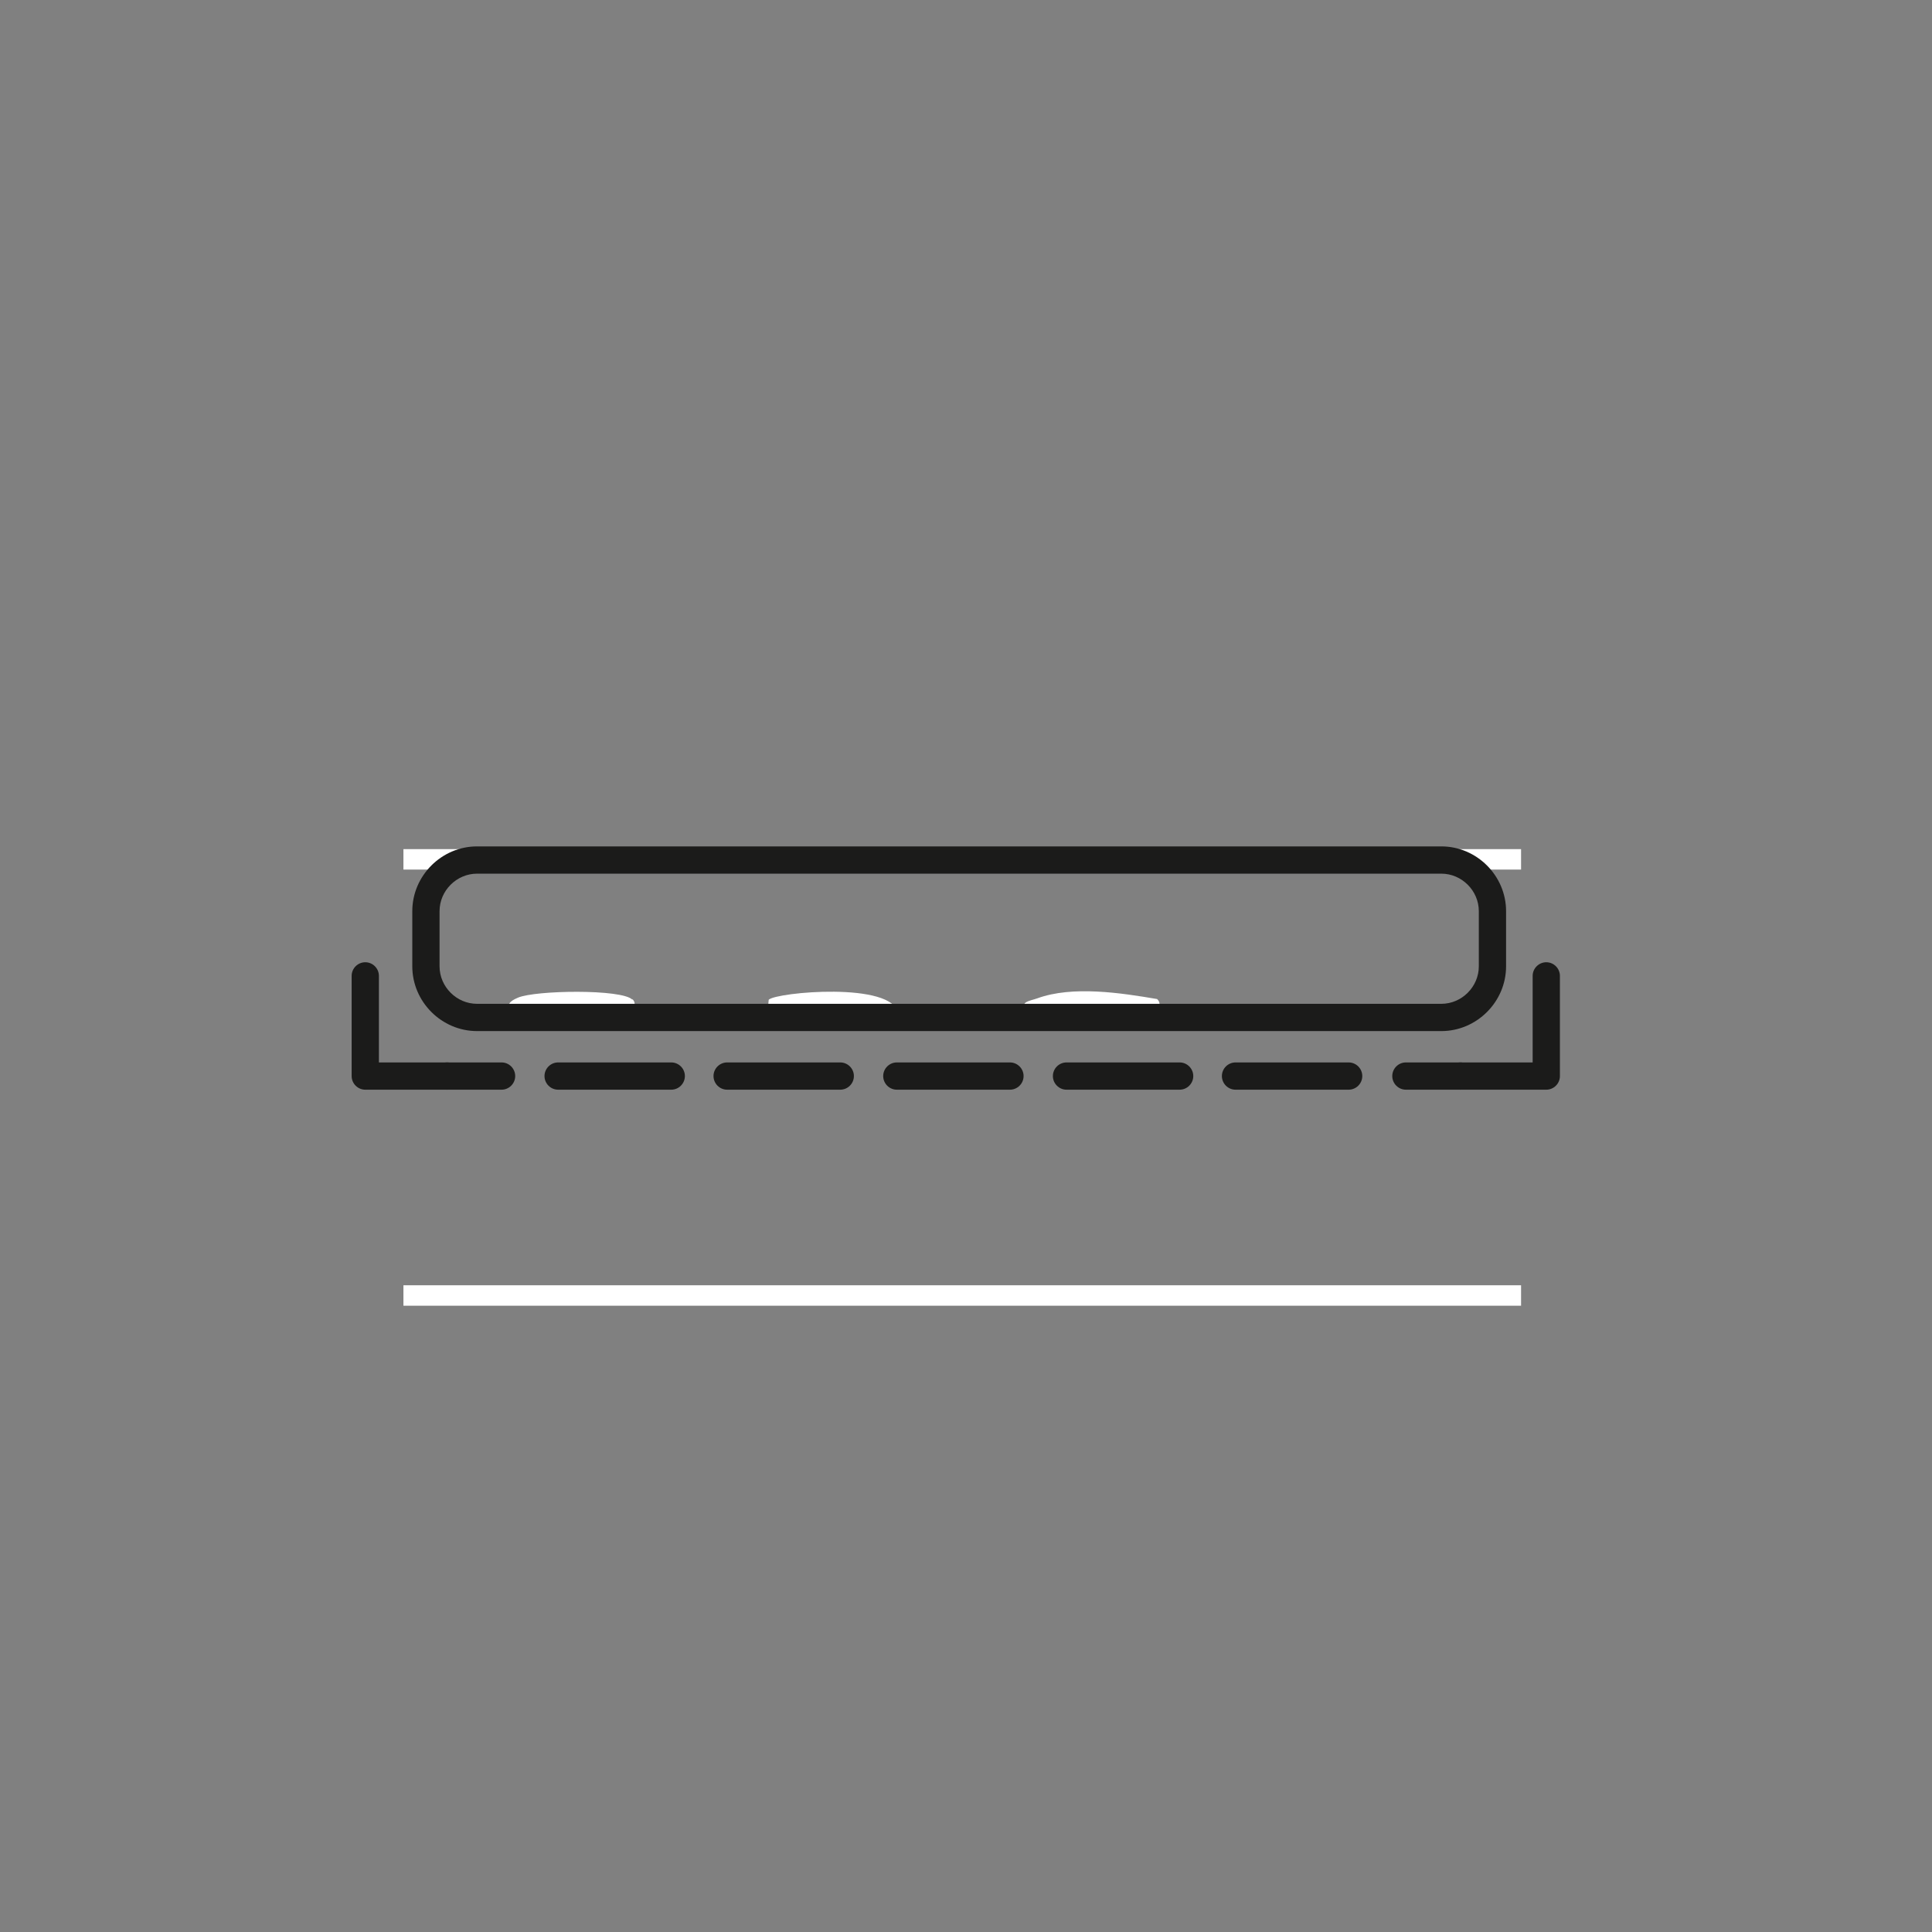<?xml version="1.0" encoding="UTF-8"?>
<svg id="Vrstva_1" xmlns="http://www.w3.org/2000/svg" version="1.1" viewBox="0 0 283.5 283.5">
  <rect x="0" y="0" width="283.5" height="283.5" fill="#808080" stroke="none"/>
  <!-- Generator: Adobe Illustrator 29.3.1, SVG Export Plug-In . SVG Version: 2.1.0 Build 151)  -->
  <defs>
    <style>
      .st0 {
        fill: #fff;
      }

      .st1 {
        fill: #1b1b1a;
      }
    </style>
  </defs>
  <path d="M-619.4,2152l1.1-1.8,2.9.3v-2.5s6,0,6,0l-4,1v4s-3.4-1.1-3.4-1.1c-.9,2.4-1.5,1.4-3.6,2.1v-6s1,4,1,4Z"/>
  <rect class="st0" x="59.2" y="188.6" width="164" height="3"/>
  <rect class="st0" x="59.2" y="124.6" width="164" height="3"/>
  <path class="st0" d="M92.8,146.6c2.2,2.3-7.4,3.9-8.6,3.9-2.3,0-13.3-2-8.2-4.1,2.5-1.1,15.3-1.3,16.8.3h0Z"/>
  <path class="st0" d="M131.8,148.6c-5.9,1.7-11.8,2.8-17.7.3-1.4-.6-1.5-.2-1.3-2.2,1.1-1.1,18.2-2.7,19,2h0Z"/>
  <path class="st0" d="M169.8,146.6c2.3,2.3-7.5,3.9-8.6,3.9s-10-1.5-10.4-1.9c-1.5-1.6.3-1.7,1.4-2.1,5.2-1.9,12.3-.8,17.6.1Z"/>
  <path class="st1" d="M65.6,159.9h-12c-1.1,0-2-.9-2-2v-14.7c0-1.1.9-2,2-2s2,.9,2,2v12.7h10c1.1,0,2,.9,2,2s-.9,2-2,2Z"/>
  <path class="st1" d="M214.3,159.9h-8c-1.1,0-2-.9-2-2s.9-2,2-2h8c1.1,0,2,.9,2,2s-.9,2-2,2Z"/>
  <path class="st1" d="M197.9,159.9h-16.6c-1.1,0-2-.9-2-2s.9-2,2-2h16.6c1.1,0,2,.9,2,2s-.9,2-2,2ZM173.1,159.9h-16.6c-1.1,0-2-.9-2-2s.9-2,2-2h16.6c1.1,0,2,.9,2,2s-.9,2-2,2ZM148.2,159.9h-16.6c-1.1,0-2-.9-2-2s.9-2,2-2h16.6c1.1,0,2,.9,2,2s-.9,2-2,2ZM123.3,159.9h-16.6c-1.1,0-2-.9-2-2s.9-2,2-2h16.6c1.1,0,2,.9,2,2s-.9,2-2,2ZM98.5,159.9h-16.6c-1.1,0-2-.9-2-2s.9-2,2-2h16.6c1.1,0,2,.9,2,2s-.9,2-2,2Z"/>
  <path class="st1" d="M73.6,159.9h-8c-1.1,0-2-.9-2-2s.9-2,2-2h8c1.1,0,2,.9,2,2s-.9,2-2,2Z"/>
  <path class="st1" d="M226.9,159.9h-12.6c-1.1,0-2-.9-2-2s.9-2,2-2h10.6v-12.7c0-1.1.9-2,2-2s2,.9,2,2v14.7c0,1.1-.9,2-2,2Z"/>
  <path class="st1" d="M211.5,151.3H70c-5.2,0-9.5-4.3-9.5-9.5v-8.1c0-5.2,4.3-9.5,9.5-9.5h141.5c5.2,0,9.5,4.3,9.5,9.5v8.1c0,5.2-4.3,9.5-9.5,9.5ZM70,128.2c-3,0-5.5,2.5-5.5,5.5v8.1c0,3,2.5,5.5,5.5,5.5h141.5c3,0,5.5-2.5,5.5-5.5v-8.1c0-3-2.5-5.5-5.5-5.5H70Z"/>
</svg>